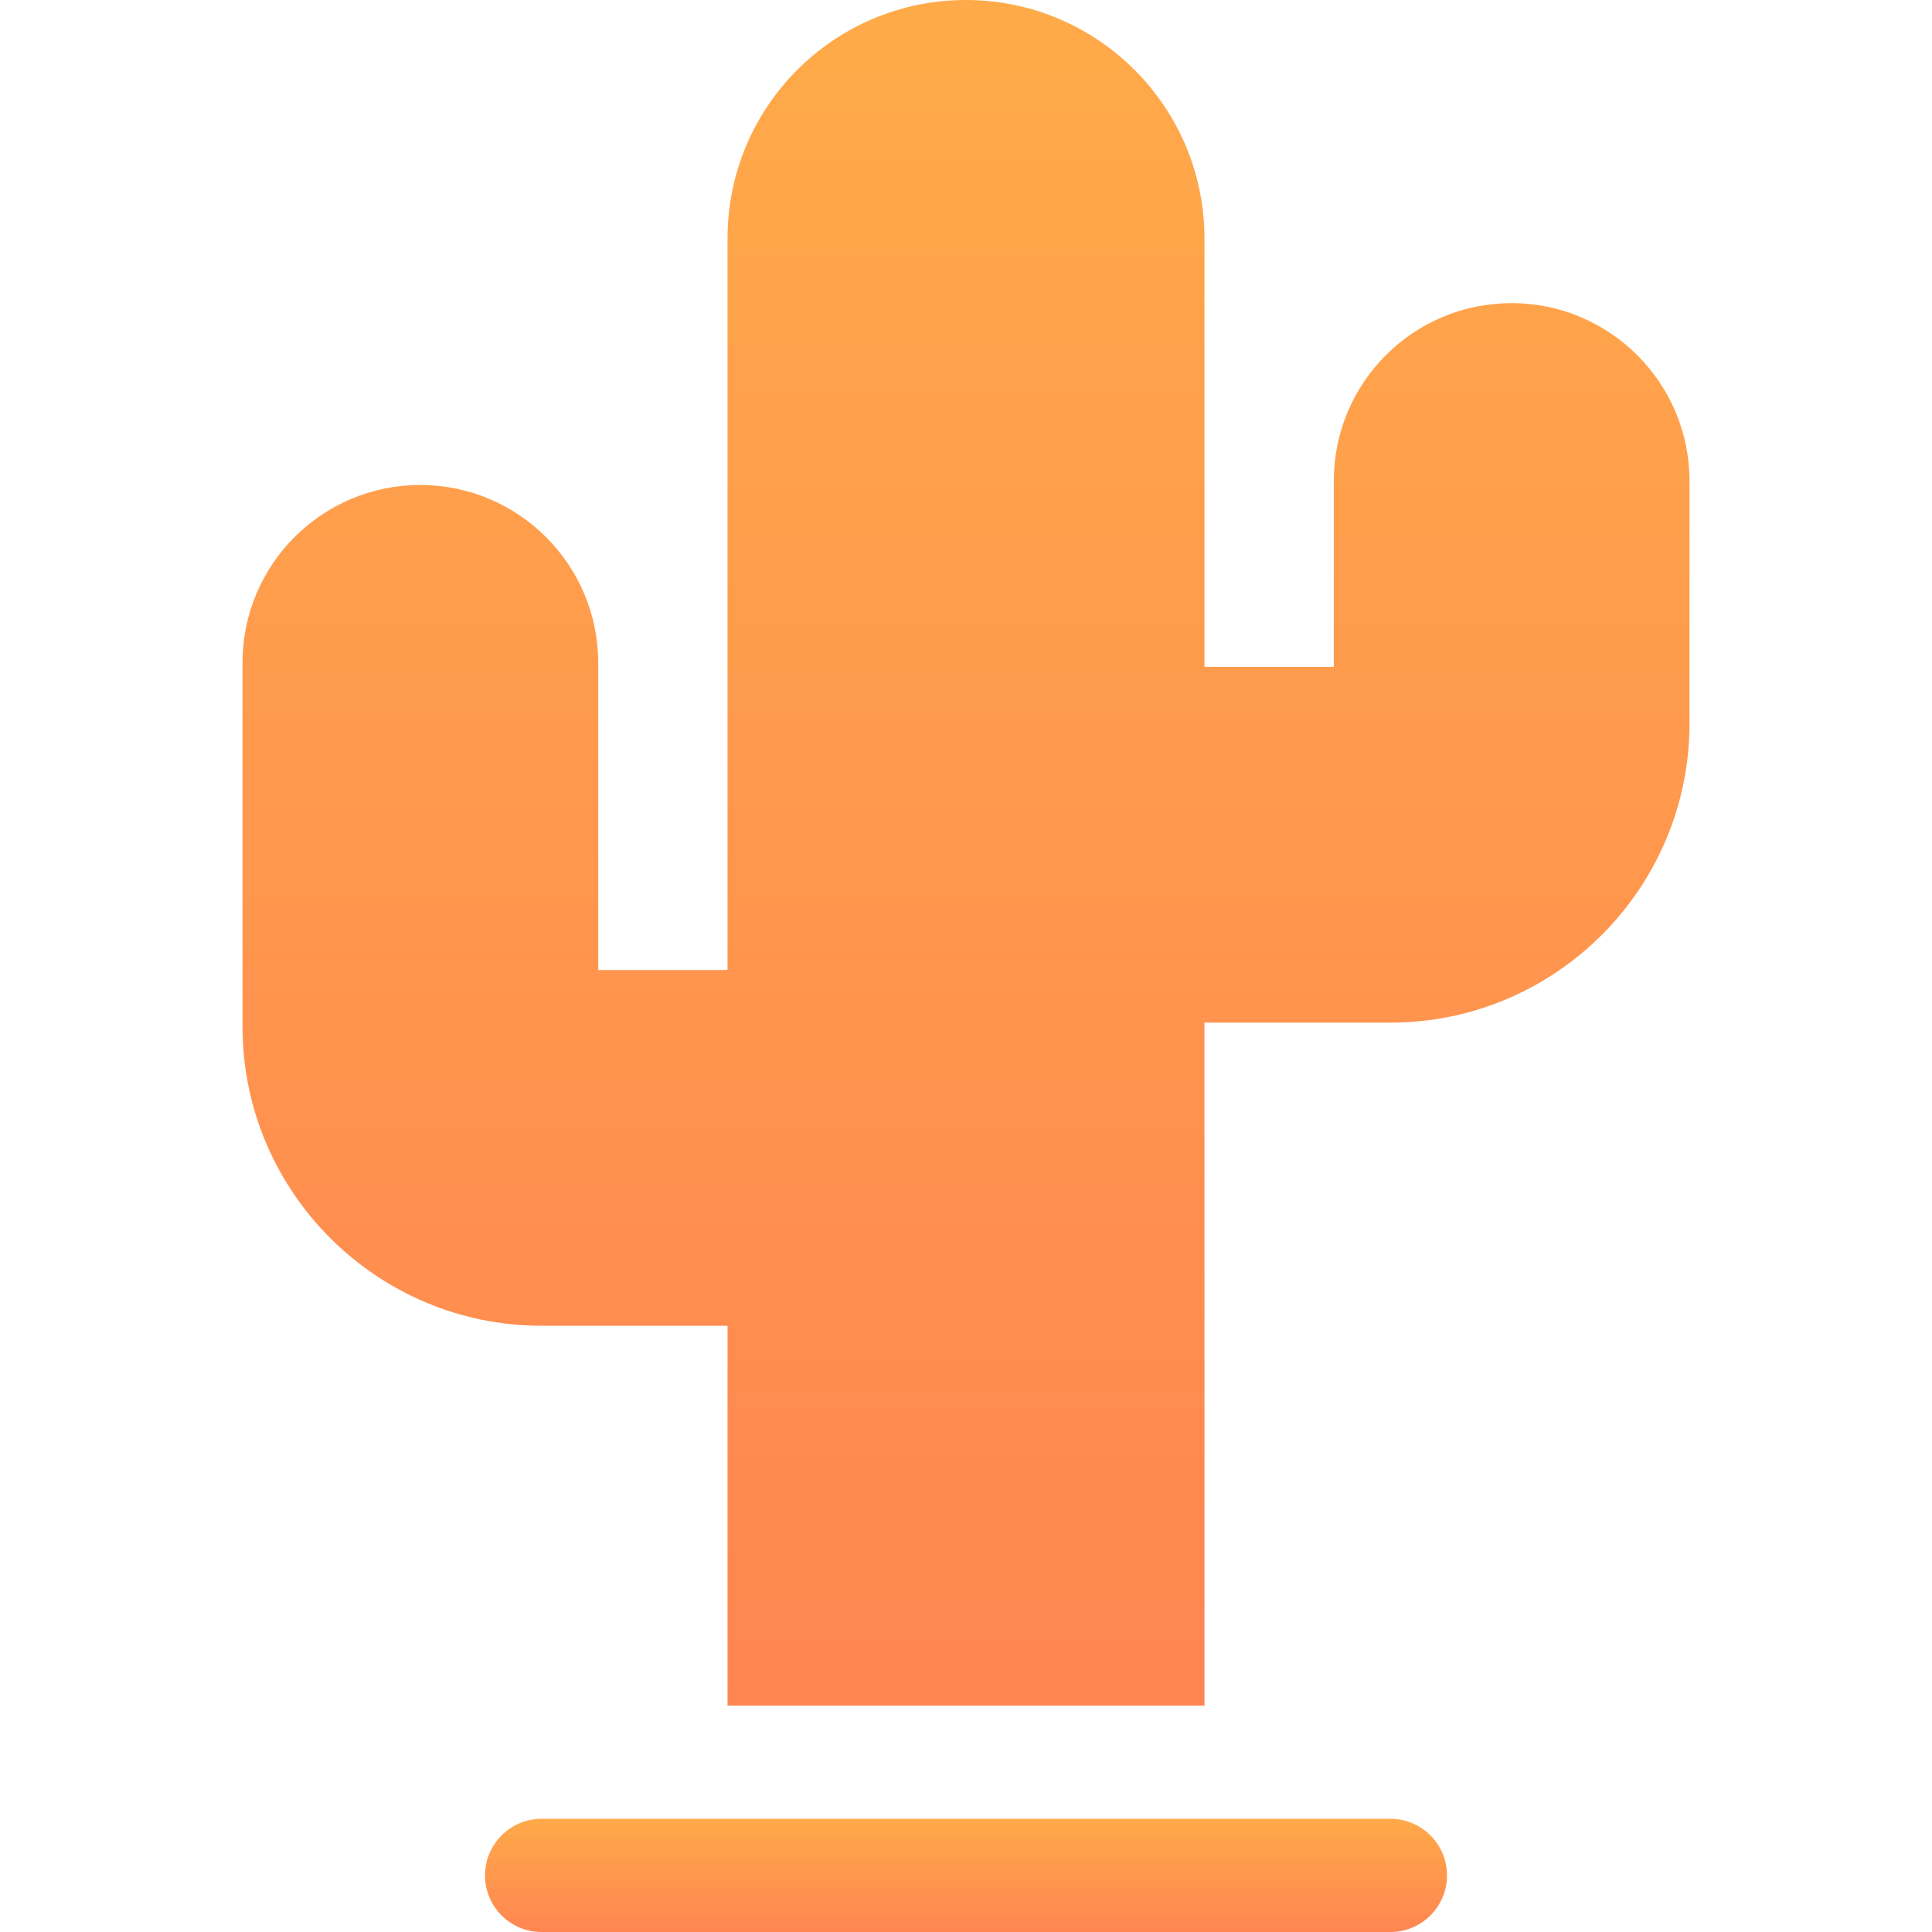 <svg width="60" height="60" viewBox="0 0 60 60" fill="none" xmlns="http://www.w3.org/2000/svg">
<path d="M46.945 9.414C43.889 9.414 41.422 11.887 41.422 14.938V20.711H37.406V7.406C37.406 3.322 34.084 0 30 0C25.911 0 22.594 3.307 22.594 7.406V30.125H18.578V20.586C18.578 17.54 16.1 15.062 13.055 15.062C9.998 15.062 7.531 17.535 7.531 20.586V31.883C7.531 37.005 11.698 41.172 16.82 41.172H22.594V52.969H37.406V31.758H43.18C48.302 31.758 52.469 27.591 52.469 22.469V14.937C52.469 11.892 49.991 9.414 46.945 9.414Z" fill="url(#paint0_linear_634_634)"/>
<path d="M43.18 56.484H16.82C15.85 56.484 15.062 57.271 15.062 58.242C15.062 59.213 15.85 60 16.82 60H43.18C44.151 60 44.938 59.213 44.938 58.242C44.938 57.271 44.151 56.484 43.18 56.484Z" fill="url(#paint1_linear_634_634)"/>
<defs>
<linearGradient id="paint0_linear_634_634" x1="30" y1="0" x2="30" y2="73.169" gradientUnits="userSpaceOnUse">
<stop stop-color="#FFAA49"/>
<stop offset="1" stop-color="#FF7754"/>
</linearGradient>
<linearGradient id="paint1_linear_634_634" x1="30" y1="56.484" x2="30" y2="61.341" gradientUnits="userSpaceOnUse">
<stop stop-color="#FFAA49"/>
<stop offset="1" stop-color="#FF7754"/>
</linearGradient>
</defs>
</svg>
